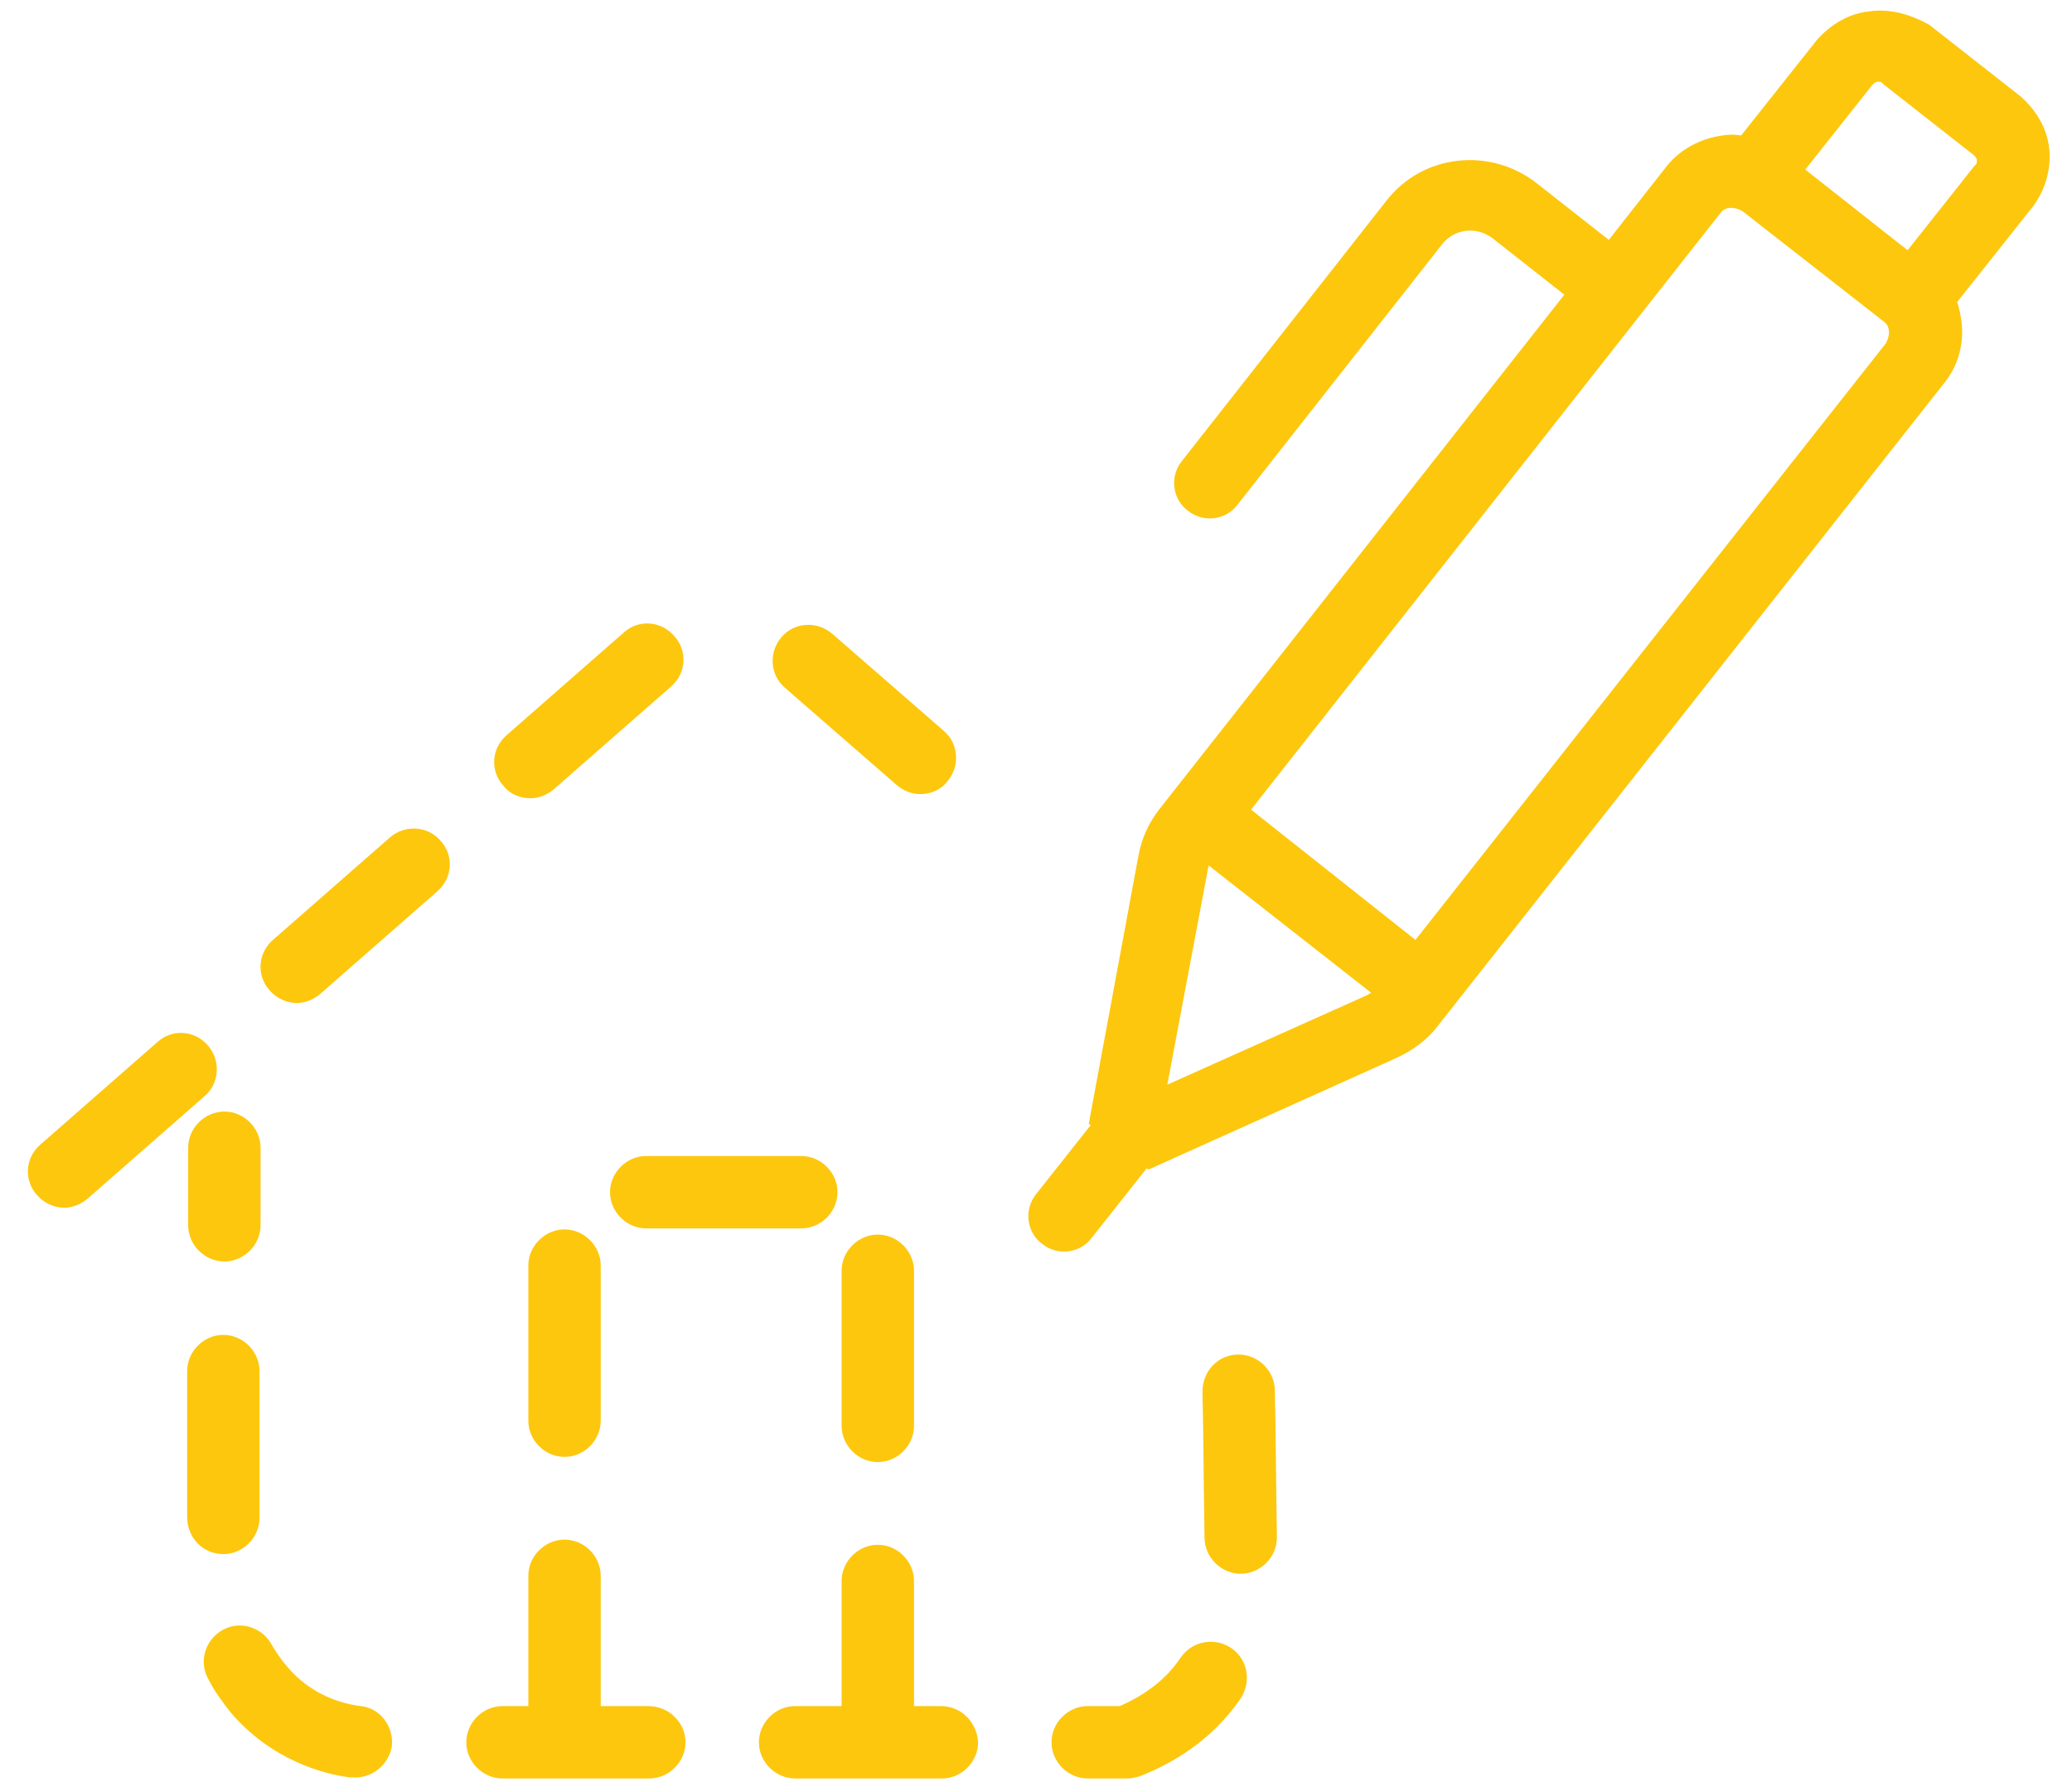 <?xml version="1.0" encoding="utf-8"?>
<!-- Generator: Adobe Illustrator 22.0.1, SVG Export Plug-In . SVG Version: 6.00 Build 0)  -->
<svg version="1.1" id="Calque_1" xmlns="http://www.w3.org/2000/svg" xmlns:xlink="http://www.w3.org/1999/xlink" x="0px" y="0px"
	 viewBox="0 0 200.4 172.8" style="enable-background:new 0 0 200.4 172.8;" xml:space="preserve">
<style type="text/css">
	.st0{fill:#FDC70D;}
</style>
<g>
	<path class="st0" d="M18.2,111v7.5c0,1.9,1.6,3.5,3.5,3.5s3.5-1.6,3.5-3.5V111c0-1.9-1.6-3.5-3.5-3.5S18.2,109.1,18.2,111z"/>
	<path class="st0" d="M34.9,165c-1.7-0.2-4.8-1-7.2-3.9c-0.5-0.6-1-1.3-1.4-2c-0.9-1.7-3-2.4-4.7-1.5c-1.7,0.9-2.4,3-1.5,4.7
		c0.6,1.2,1.4,2.3,2.2,3.3c3.9,4.6,9,6,11.6,6.3c0.2,0,0.3,0,0.5,0c1.7,0,3.2-1.3,3.5-3C38.1,167,36.8,165.2,34.9,165z"/>
	<path class="st0" d="M21.6,150.3c1.9,0,3.5-1.6,3.5-3.5c0-5.4,0-9.8,0-14.2c0-1.9-1.6-3.5-3.5-3.5s-3.5,1.6-3.5,3.5
		c0,4.3,0,8.7,0,14.1C18.1,148.7,19.6,150.3,21.6,150.3C21.5,150.3,21.6,150.3,21.6,150.3z"/>
	<path class="st0" d="M91,165C91,165,91,165,91,165c-0.9,0-1.8,0-2.6,0v-12.1c0-1.9-1.6-3.5-3.5-3.5s-3.5,1.6-3.5,3.5V165
		c-1.5,0-3,0-4.5,0c-1.9,0-3.5,1.6-3.5,3.5c0,1.9,1.6,3.5,3.5,3.5c0,0,0,0,0,0c4.7,0,9.4,0,14.2,0c1.9,0,3.5-1.6,3.5-3.5
		C94.5,166.6,93,165,91,165z"/>
	<path class="st0" d="M62.7,165C62.7,165,62.7,165,62.7,165l-4.6,0v-12.6c0-1.9-1.6-3.5-3.5-3.5s-3.5,1.6-3.5,3.5V165l-2.5,0
		c-1.9,0-3.5,1.6-3.5,3.5c0,1.9,1.6,3.5,3.5,3.5c0,0,0,0,0,0l14.2,0c1.9,0,3.5-1.6,3.5-3.5S64.7,165,62.7,165z"/>
	<path class="st0" d="M119.8,131C119.8,131,119.8,131,119.8,131c-2,0-3.5,1.6-3.5,3.6c0.1,3.9,0.1,8.1,0.2,14.1
		c0,1.9,1.6,3.5,3.5,3.5c0,0,0,0,0,0c1.9,0,3.5-1.6,3.5-3.5c-0.1-6-0.1-10.2-0.2-14.2C123.3,132.6,121.7,131,119.8,131z"/>
	<path class="st0" d="M119.1,159.4c-1.6-1.1-3.8-0.7-4.9,0.9c-1.4,2.1-3.4,3.6-5.9,4.7l-3.1,0c-1.9,0-3.5,1.6-3.5,3.5
		c0,1.9,1.6,3.5,3.5,3.5c0,0,0,0,0,0l3.8,0c0.4,0,0.8-0.1,1.2-0.2c4.1-1.6,7.4-4.1,9.7-7.4C121.1,162.7,120.7,160.5,119.1,159.4z"/>
	<path class="st0" d="M51.3,77.2c0.8,0,1.6-0.3,2.3-0.9l11.3-9.9c1.5-1.3,1.6-3.5,0.3-4.9c-1.3-1.5-3.5-1.6-4.9-0.3L49,71.1
		c-1.5,1.3-1.6,3.5-0.3,4.9C49.3,76.8,50.3,77.2,51.3,77.2z"/>
	<path class="st0" d="M37.7,81l-11.3,9.9c-1.5,1.3-1.6,3.5-0.3,4.9c0.7,0.8,1.7,1.2,2.6,1.2c0.8,0,1.6-0.3,2.3-0.9l11.3-9.9
		c1.5-1.3,1.6-3.5,0.3-4.9C41.4,79.9,39.2,79.7,37.7,81z"/>
	<path class="st0" d="M20.1,101.1c-1.3-1.5-3.5-1.6-4.9-0.3l-11.3,9.9c-1.5,1.3-1.6,3.5-0.3,4.9c0.7,0.8,1.7,1.2,2.6,1.2
		c0.8,0,1.6-0.3,2.3-0.9l11.3-9.9C21.2,104.8,21.4,102.6,20.1,101.1z"/>
	<path class="st0" d="M86.7,75.9c0.7,0.6,1.5,0.9,2.3,0.9c1,0,2-0.4,2.6-1.2c1.3-1.5,1.1-3.7-0.3-4.9l-10.8-9.4
		c-1.5-1.3-3.7-1.1-4.9,0.3c-1.3,1.5-1.1,3.7,0.3,4.9L86.7,75.9z"/>
	<path class="st0" d="M51.1,122.4v15c0,1.9,1.6,3.5,3.5,3.5s3.5-1.6,3.5-3.5v-15c0-1.9-1.6-3.5-3.5-3.5S51.1,120.5,51.1,122.4z"/>
	<path class="st0" d="M62.5,111.8c-1.9,0-3.5,1.6-3.5,3.5s1.6,3.5,3.5,3.5h15c1.9,0,3.5-1.6,3.5-3.5s-1.6-3.5-3.5-3.5H62.5z"/>
	<path class="st0" d="M81.4,122.9v15c0,1.9,1.6,3.5,3.5,3.5s3.5-1.6,3.5-3.5v-15c0-1.9-1.6-3.5-3.5-3.5S81.4,121,81.4,122.9z"/>
	<path class="st0" d="M198.2,14.4c-0.2-2-1.3-3.8-2.8-5.1l-8.8-6.9c-1.8-1-3.8-1.6-5.8-1.3c-2,0.2-3.8,1.3-5.1,2.8l-7.3,9.2
		c-0.6-0.1-1.2-0.1-1.8,0c-2.2,0.3-4.2,1.4-5.5,3.1l-5.5,7l-7-5.5c-4.5-3.5-11-2.8-14.5,1.7l-19.8,25.2c-1.2,1.5-0.9,3.7,0.6,4.8
		c1.5,1.2,3.7,0.9,4.8-0.6l19.8-25.2c1.2-1.5,3.3-1.7,4.8-0.6l7,5.5l-39.2,49.8c-1,1.3-1.7,2.8-2,4.5l-4.8,25.9l0.2,0.1l-5.3,6.7
		c-1.2,1.5-0.9,3.7,0.6,4.8c1.5,1.2,3.7,0.9,4.8-0.6l5.3-6.7l0.2,0.1l24-10.8c1.5-0.7,2.9-1.7,3.9-3l49-62.2c1.4-1.7,2-3.9,1.7-6.1
		c-0.1-0.6-0.2-1.2-0.4-1.8l7.3-9.2C197.8,18.4,198.4,16.4,198.2,14.4z M132.1,96.3l-19.2,8.6l3.9-20.7c0-0.2,0.1-0.3,0.1-0.5
		L132.6,96C132.5,96.1,132.3,96.2,132.1,96.3z M182.4,33.2l-45.5,57.7L121,78.3l45.4-57.7c0.2-0.3,0.6-0.5,1-0.5
		c0.4,0,0.7,0.1,1.1,0.3l13.7,10.7c0.3,0.2,0.5,0.6,0.5,1C182.7,32.5,182.6,32.8,182.4,33.2z M191,16l-6.5,8.2l-9.9-7.8l6.5-8.2
		c0.1-0.1,0.3-0.3,0.5-0.3s0.4,0,0.5,0.2l8.8,6.9c0.1,0.1,0.3,0.3,0.3,0.5S191.2,15.9,191,16z"/>
</g>
</svg>
